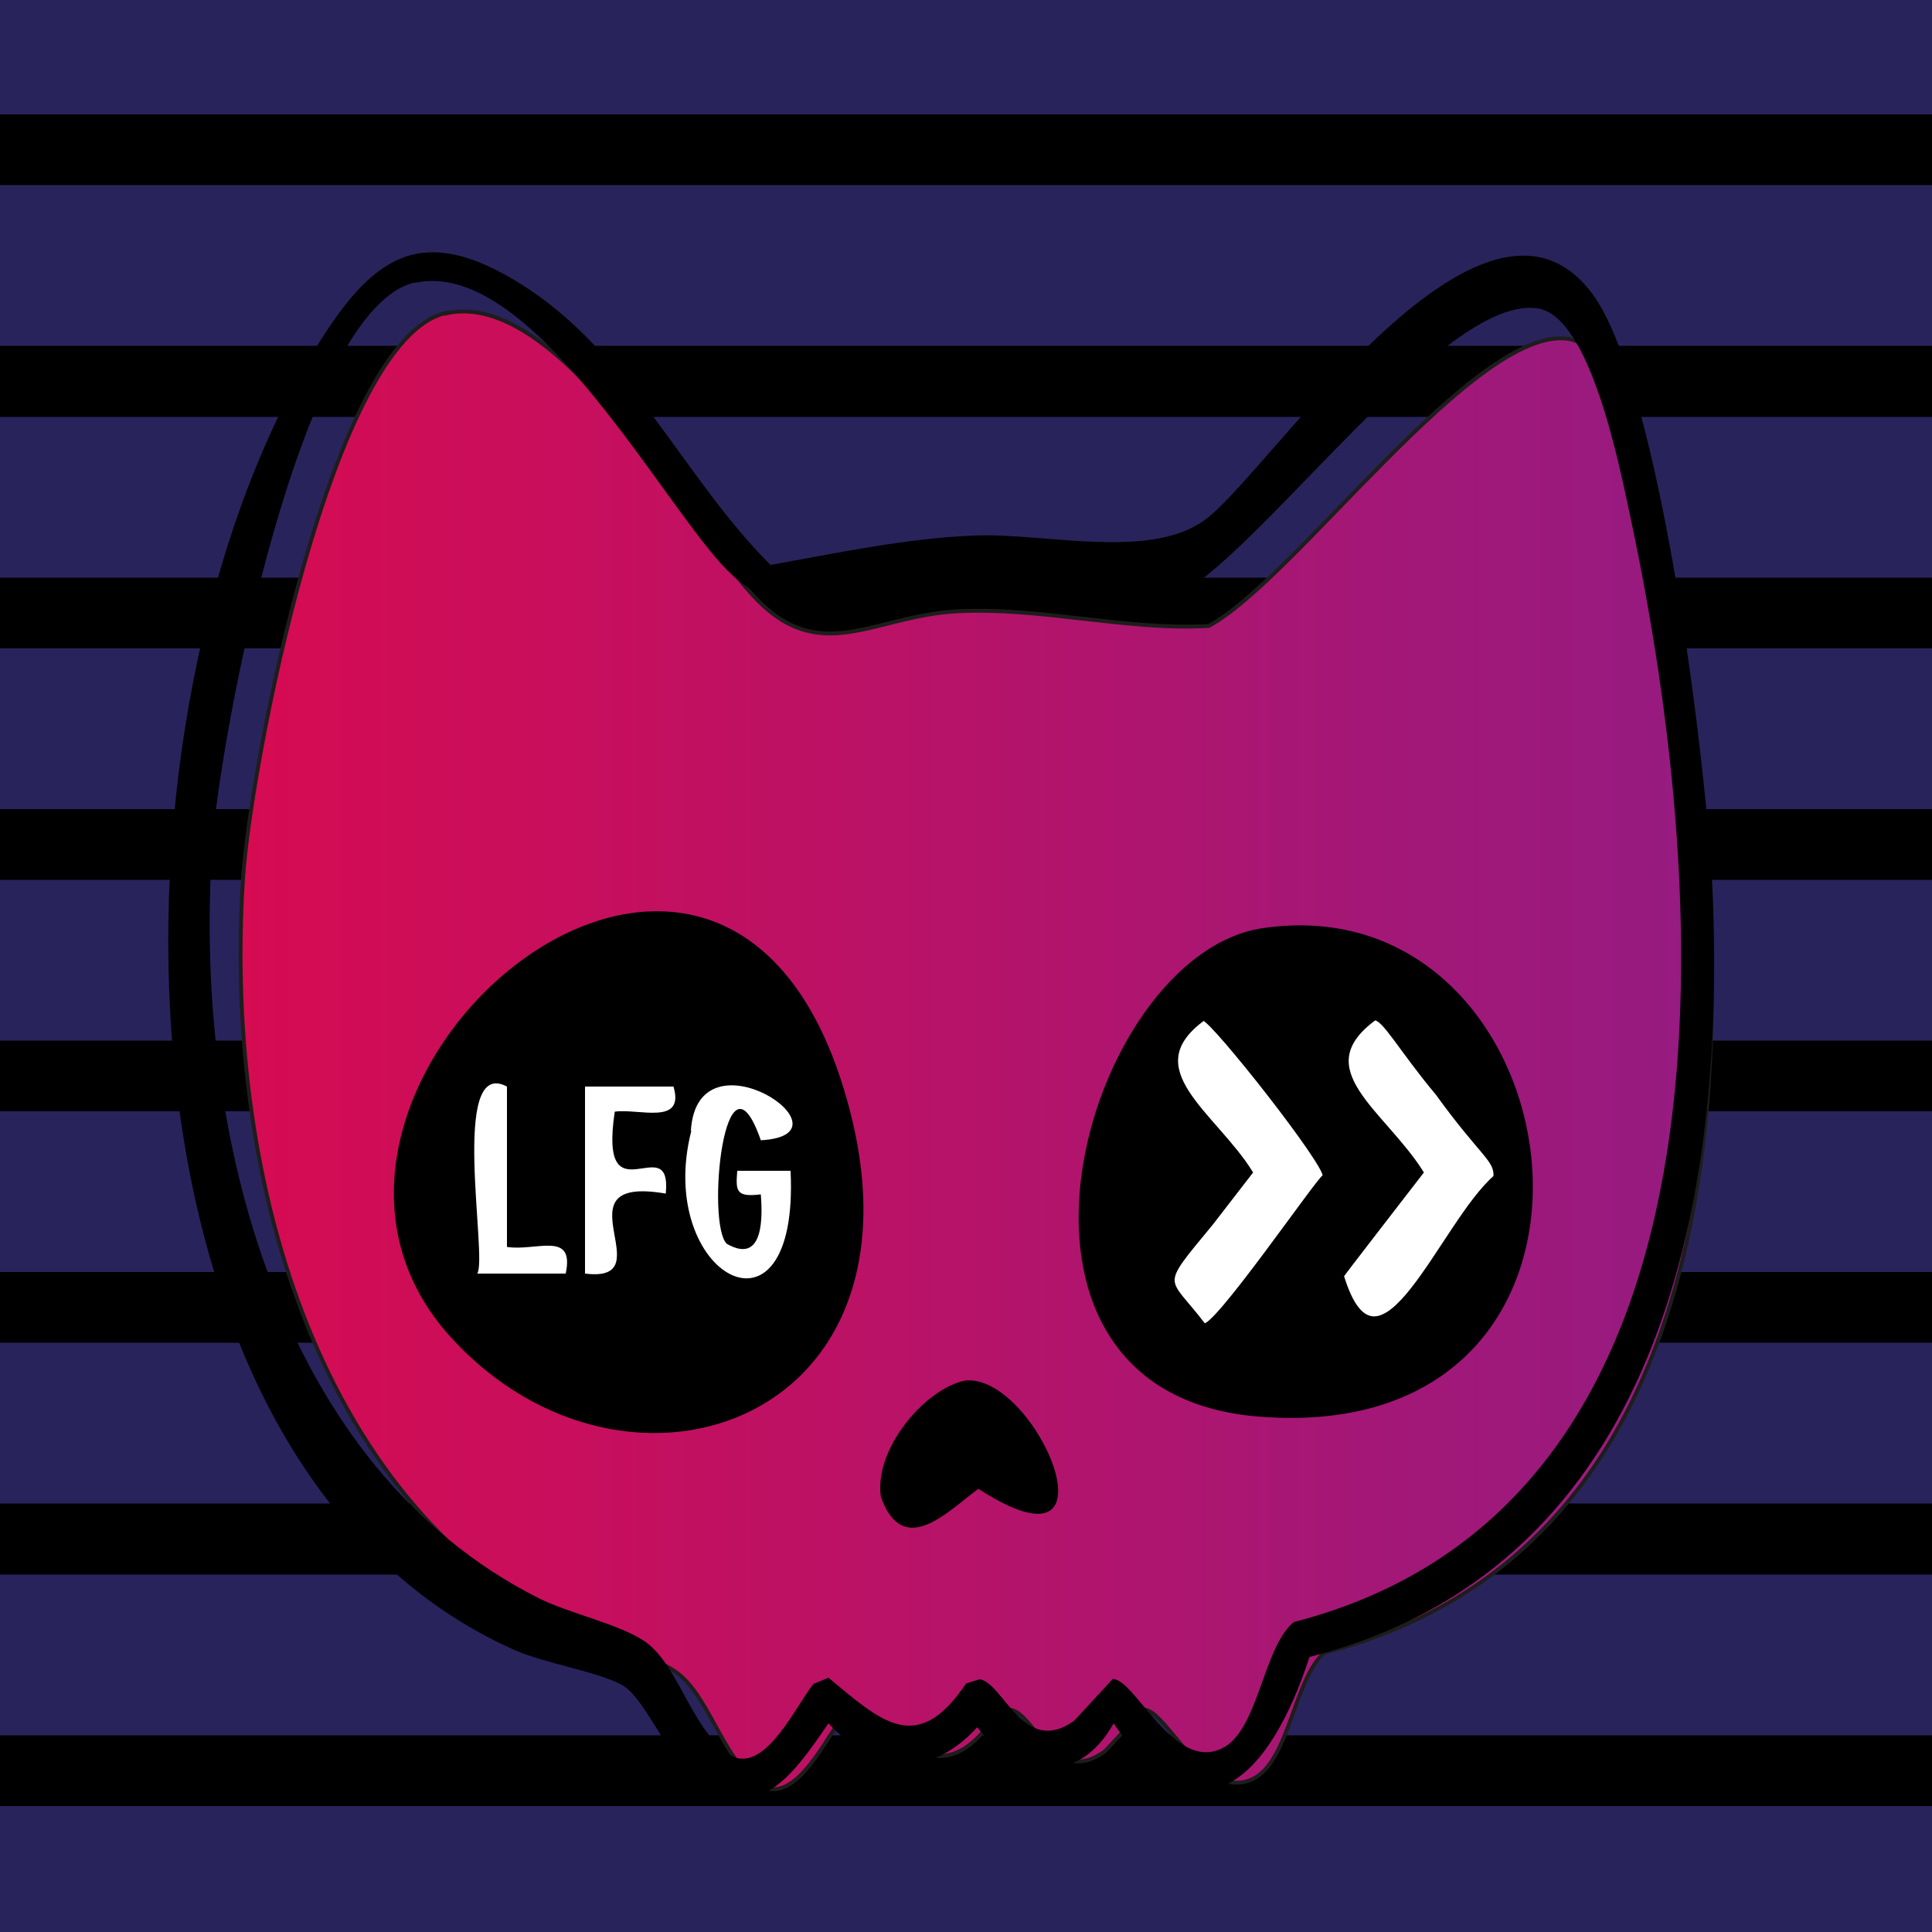 <svg viewBox="0 0 500 500" xmlns:xlink="http://www.w3.org/1999/xlink" height="500" width="500" xmlns="http://www.w3.org/2000/svg" id="a"><defs><style>.s,.t{fill:none;}.u{fill:url(#p);}.v{fill:#29235c;}.w{filter:url(#l);}.x{filter:url(#m);}.y{filter:url(#j);}.z{filter:url(#k);}.aa{filter:url(#h);}.ab{filter:url(#i);}.ac{filter:url(#o);}.ad{filter:url(#f);}.ae{filter:url(#g);}.af{filter:url(#e);}.ag{stroke:#000;}.ag,.ah{fill:#fff;}.ag,.t{stroke-miterlimit:10;}.t{stroke:#1d1d1b;}.ai{clip-path:url(#d);}</style><clipPath id="d"><rect height="559" width="726" y="-16.1" x="-139.6" class="s"></rect></clipPath><filter id="e"><feGaussianBlur stdDeviation="7"></feGaussianBlur></filter><filter id="f"><feGaussianBlur stdDeviation="7"></feGaussianBlur></filter><filter id="g"><feGaussianBlur stdDeviation="7"></feGaussianBlur></filter><filter id="h"><feGaussianBlur stdDeviation="7"></feGaussianBlur></filter><filter id="i"><feGaussianBlur stdDeviation="7"></feGaussianBlur></filter><filter id="j"><feGaussianBlur stdDeviation="7"></feGaussianBlur></filter><filter id="k"><feGaussianBlur stdDeviation="7"></feGaussianBlur></filter><filter id="l"><feGaussianBlur stdDeviation="7"></feGaussianBlur></filter><filter id="m"><feGaussianBlur stdDeviation="7"></feGaussianBlur></filter><filter height="130%" width="140%" y="-15%" x="-15%" id="o"><feGaussianBlur stdDeviation="6" result="blur" in="SourceAlpha"></feGaussianBlur><feOffset result="offsetBlurredAlpha" in="blur" dy="8" dx="8"></feOffset><feMerge><feMergeNode in="offsetBlurredAlpha"></feMergeNode><feMergeNode in="SourceGraphic"></feMergeNode></feMerge></filter><linearGradient gradientUnits="userSpaceOnUse" y2="264" x2="435" y1="264" x1="54.3" id="p"><stop stop-color="#d60b52" offset="0"></stop><stop stop-color="#951b81" offset="1"></stop></linearGradient></defs><g id="b"><rect height="508.6" width="543" y="-3" x="-15.5"></rect></g><g id="c"><g class="ai"><g class="af"><rect height="41.6" width="644.7" y="-12" x="-75.1" class="v"></rect></g><g class="ad"><rect height="41.6" width="644.7" y="47.9" x="-75.1" class="v"></rect></g><g class="ae"><rect height="41.6" width="644.7" y="107.9" x="-75.1" class="v"></rect></g><g class="aa"><rect height="41.6" width="644.7" y="167.8" x="-75.1" class="v"></rect></g><g class="ab"><rect height="41.6" width="644.7" y="227.7" x="-75.1" class="v"></rect></g><g class="y"><rect height="41.6" width="644.7" y="287.6" x="-75.1" class="v"></rect></g><g class="z"><rect height="41.6" width="644.7" y="347.5" x="-75.1" class="v"></rect></g><g class="w"><rect height="41.6" width="644.7" y="407.5" x="-75.1" class="v"></rect></g><g class="x"><rect height="41.6" width="644.7" y="467.4" x="-75.1" class="v"></rect></g></g></g><g id="n"><g class="ac"><path d="M107.4,73.1c29.2-6.6,62.1,53.9,79.3,72.8,17.3,19,31.2,5.4,53.1,4.3,21.8-1.1,43.5,5,65,3.8,22.2-11.8,69-77.9,93.1-74.3,13.7,2.1,21.2,40.8,24,53.8,21.6,101.7,30.4,256-87.1,286.2-7.9,6.6-9.1,28.2-18.6,32.7-12.5,6-22.2-17.8-28.2-18l-10,10.8c-13.1,9.6-18.3-9.9-24.5-10.7l-3.5,1.1c-12.9,19-22.2,9.5-35.6-1.5l-3.9,1.6c-4.6,5.9-11.7,21.5-20.1,19.1-10.9-5.4-14.2-23.1-23.1-29.8-6.4-4.8-20-7.6-28.1-11.6-66.5-33.8-89.2-119.1-84.3-194.2,1.9-28.7,22.9-139.6,52.5-146.2Z" class="u"></path><path d="M107.4,73.1c29.2-6.6,62.1,53.9,79.3,72.8,17.3,19,31.2,5.4,53.1,4.3,21.8-1.1,43.5,5,65,3.8,22.2-11.8,69-77.9,93.1-74.3,13.7,2.1,21.2,40.8,24,53.8,21.6,101.7,30.4,256-87.1,286.2-7.9,6.6-9.1,28.2-18.6,32.7-12.5,6-22.2-17.8-28.2-18l-10,10.8c-13.1,9.6-18.3-9.9-24.5-10.7l-3.5,1.1c-12.9,19-22.2,9.5-35.6-1.5l-3.9,1.6c-4.6,5.9-11.7,21.5-20.1,19.1-10.9-5.4-14.2-23.1-23.1-29.8-6.4-4.8-20-7.6-28.1-11.6-66.5-33.8-89.2-119.1-84.3-194.2,1.9-28.7,22.9-139.6,52.5-146.2Z" class="t"></path></g><path d="M116.5,345.9c45.9,50.8,129.2,21.7,101.4-65.6-33.8-106.1-158,2.9-101.4,65.6Z"></path><path d="M326.8,240.2c-46.2,6.8-78.3,120.1-1.2,126.4,104.4,8.5,84.3-138.6,1.2-126.4Z"></path><path d="M249.7,357.3c-10.5,2.2-23.7,18-21.7,30.2,5.8,16,17.3,3.6,25.2-2.2,38.4,24.9,14.9-30.2-3.5-28Z"></path></g><path d="M338.9,428.8c-9.9,30.5-28,50.5-50.7,17.2-8.9,16.1-24.9,14.4-35.3,1-12.2,13.5-26.5,11.7-38.5-1-9.8,14.3-18.7,27.1-35.2,13.5-6.8-5.6-12.2-19.5-17.7-23.1-5.4-3.5-20.6-5.9-28.4-9.4C24.2,378.4,24.7,184.3,80.9,91.4c15.2-25.2,27.8-34.2,53.9-17.9,28.3,17.7,41.8,49.9,64.6,72.7,17.4-3.1,35.1-6.9,52.7-7.6,18.6-.8,46.5,6.8,60.7-4.8,17.6-14.4,71.1-95.2,99.2-57.9,17.8,23.7,30.1,124.6,31.3,156.9,3.3,87-18.2,174-104.3,196ZM107.4,73.1c-29.6,6.6-50.6,117.5-52.5,146.2-4.9,75.1,17.8,160.5,84.3,194.2,8,4.1,21.7,6.9,28.1,11.6,8.9,6.6,12.1,24.4,23.1,29.8,8.4,2.4,15.5-13.3,20.1-19.1l3.9-1.6c13.4,11,22.8,20.6,35.6,1.5l3.5-1.1c6.2.8,11.4,20.2,24.5,10.7l10-10.8c5.9.2,15.7,24,28.2,18,9.5-4.5,10.6-26.1,18.6-32.7,117.5-30.3,108.8-184.5,87.1-286.2-2.8-13-10.3-51.8-24-53.8-24.1-3.6-70.9,62.5-93.1,74.3-21.5,1.2-43.1-4.9-65-3.8-22,1.1-35.8,14.7-53.1-4.3-17.1-18.8-50-79.3-79.3-72.8Z"></path><g id="q"><path d="M123.5,329.6c2.8-3.8-7.3-56.4,7.7-48.4,0,0,0,41.5,0,41.5,7.5,1.2,17.6-4.3,15.2,6.9,0,0-22.9,0-22.9,0Z" class="ah"></path><path d="M151.4,329.6v-48.4h22.9c3,10.2-9,5.6-15.2,6.5-4.3,28.6,14.9,4,13.2,21.2-29-5,0,23.3-20.9,20.7Z" class="ah"></path><path d="M178.8,292.6c1.7-27.1,43.6,1.1,18.1,2.5-9.4-27-14.2,21.7-8.8,26.8,9.8,5.6,9.2-7.6,8.8-12.8-6.5.8-6.5-.9-6.1-6.1,0,0,13.8,0,13.8,0,2.3,47.9-35.2,27-25.7-10.3Z" class="ah"></path></g><g id="r"><path d="M311.5,263.6c-18,13.1,2.7,24.6,12.2,39.8,0,0-10.2,13.2-10.2,13.2-14.2,17.2-11.8,13.4-2,26.3,2.4,2.1,29.9-38.1,31.3-38.5.8-2.8-28.9-40.5-31.3-40.7Z" class="ag"></path><path d="M355.7,263.6c-17.9,13.2,2.2,24,12.2,39.8-3.6,4.7-20.3,26.2-20.6,26.8,9.6,31.5,25.8-13.6,39.7-25.6.3-4.6-3.3-5.4-15-21.6-9.4-11.2-13.9-19.7-16.3-19.4Z" class="ag"></path></g></svg>